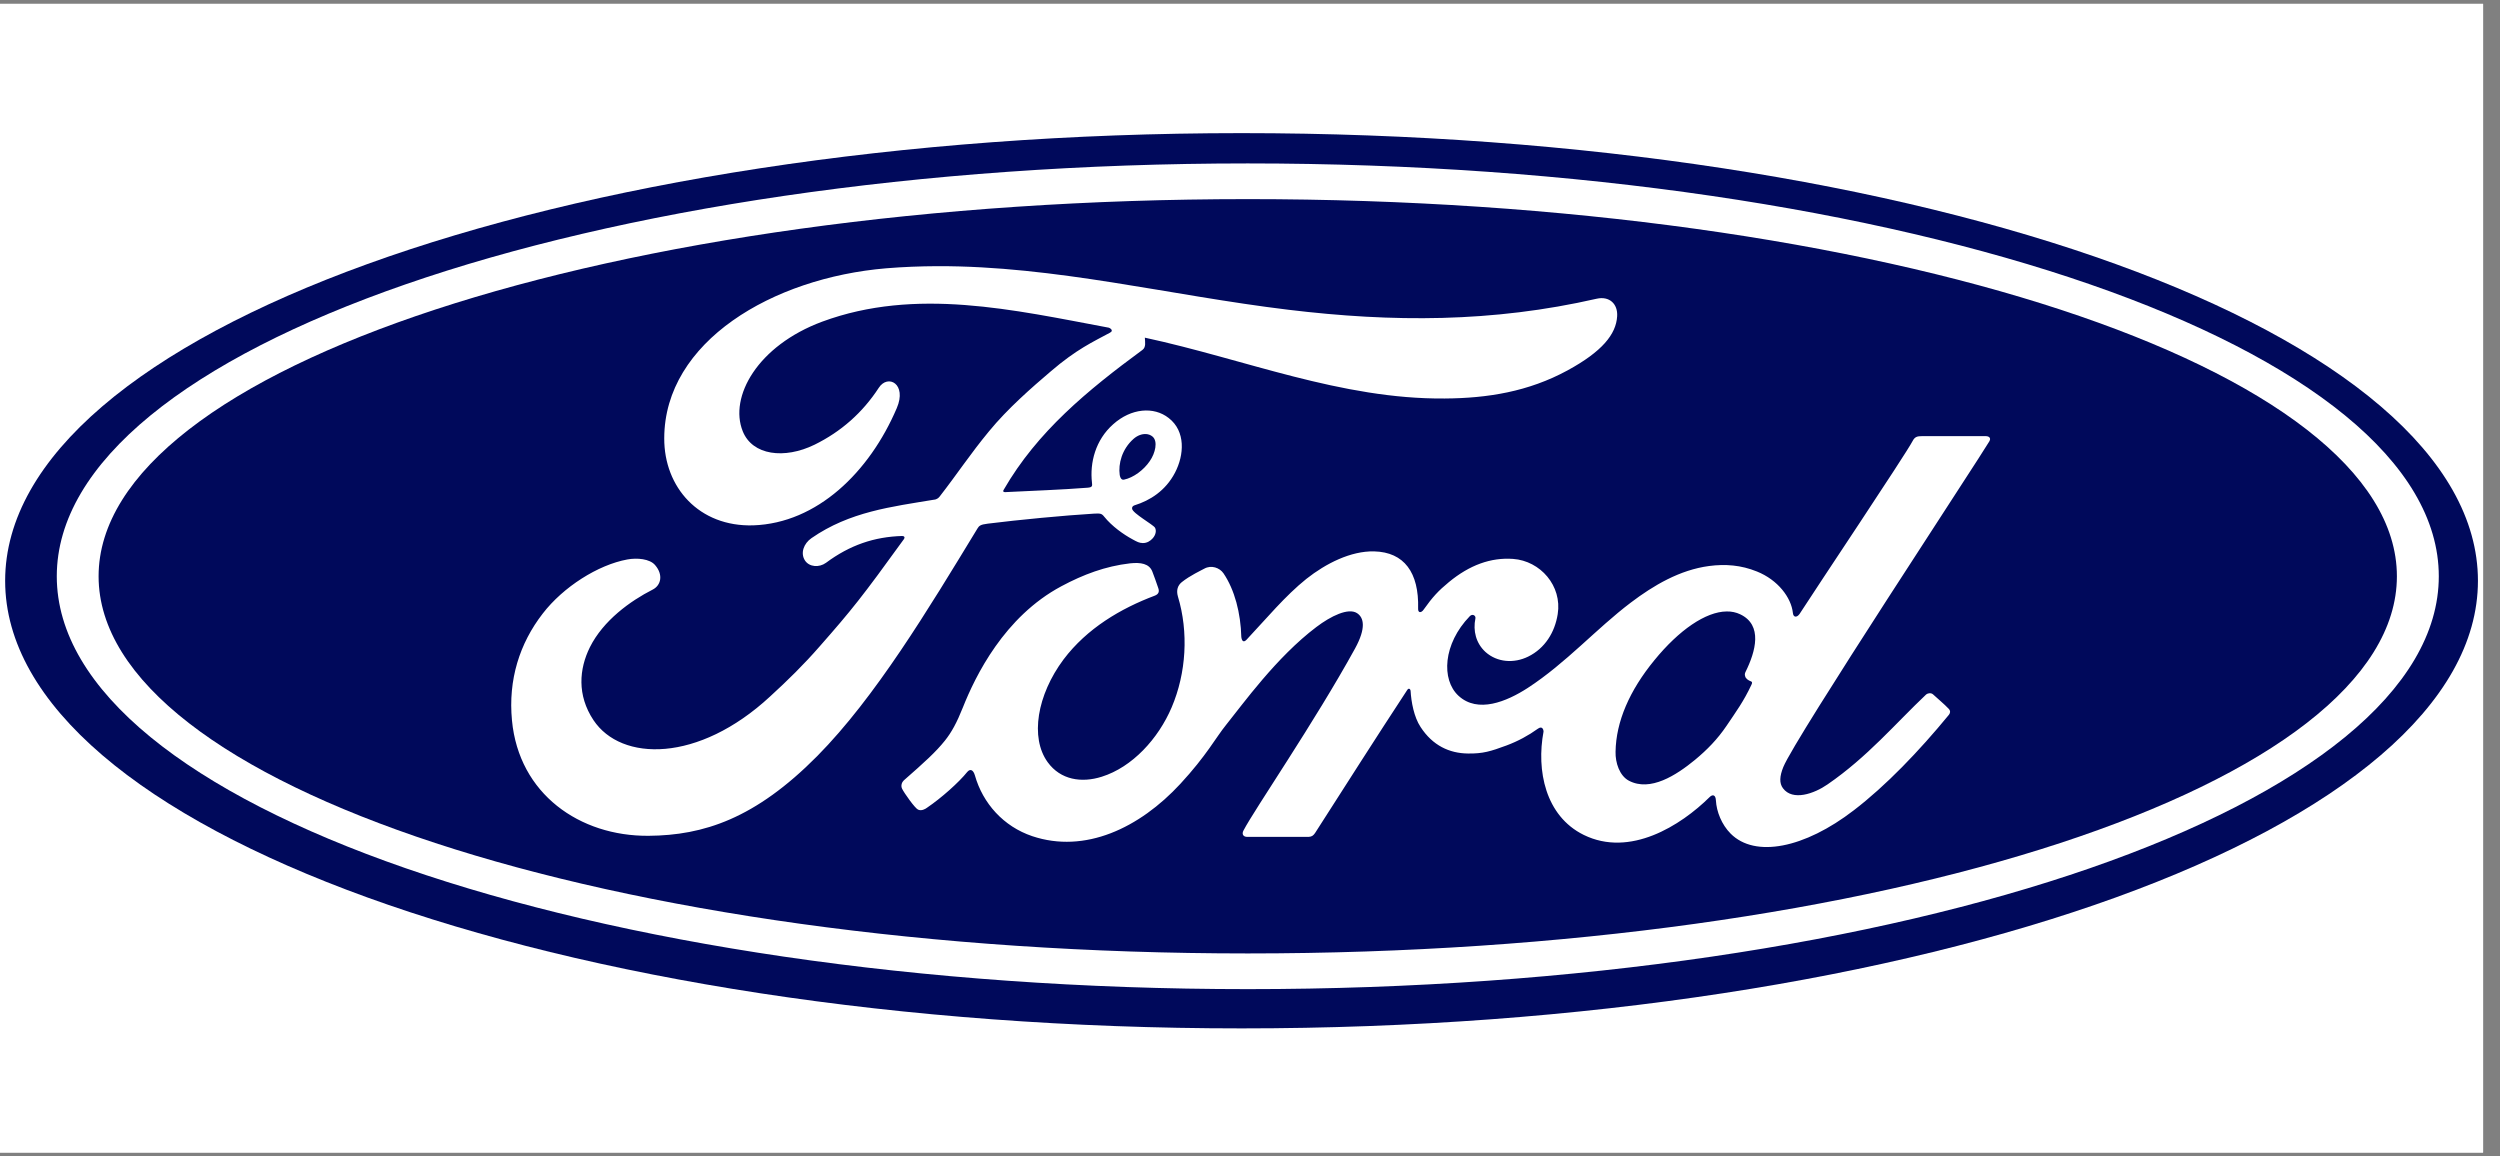 <svg xmlns="http://www.w3.org/2000/svg" xmlns:xlink="http://www.w3.org/1999/xlink" width="147" zoomAndPan="magnify" viewBox="0 0 110.25 51" height="68" preserveAspectRatio="xMidYMid meet" version="1.2"><rect x="0" y="0" width="110.25" height="51" fill="#808080" stroke="none"/><defs><clipPath id="94f4fd2e94"><path d="M 0 0.172 L 109.504 0.172 L 109.504 50.828 L 0 50.828 Z M 0 0.172 "/></clipPath><clipPath id="7ef3ffa9c5"><path d="M 0 5.871 L 109.504 5.871 L 109.504 45.352 L 0 45.352 Z M 0 5.871 "/></clipPath></defs><g id="9786da8465"><g clip-rule="nonzero" clip-path="url(#94f4fd2e94)"><path style=" stroke:none;fill-rule:nonzero;fill:#ffffff;fill-opacity:1;" d="M 0 0.172 L 109.504 0.172 L 109.504 50.828 L 0 50.828 Z M 0 0.172 "/><path style=" stroke:none;fill-rule:nonzero;fill:#ffffff;fill-opacity:1;" d="M 0 0.172 L 109.504 0.172 L 109.504 50.828 L 0 50.828 Z M 0 0.172 "/></g><g clip-rule="nonzero" clip-path="url(#7ef3ffa9c5)"><path style=" stroke:none;fill-rule:nonzero;fill:#00095b;fill-opacity:1;" d="M 54.754 5.871 C 24.629 5.871 0.227 14.695 0.227 25.613 C 0.227 36.527 24.629 45.352 54.754 45.352 C 84.879 45.352 109.277 36.527 109.277 25.613 C 109.277 14.695 84.879 5.871 54.754 5.871 Z M 54.754 5.871 "/></g><path style=" stroke:none;fill-rule:nonzero;fill:#ffffff;fill-opacity:1;" d="M 55.027 43.621 C 26.02 43.621 2.504 35.469 2.504 25.414 C 2.504 15.355 26.02 7.207 55.027 7.207 C 84.035 7.207 107.551 15.355 107.551 25.414 C 107.551 35.469 84.035 43.621 55.027 43.621 Z M 55.027 8.781 C 27.039 8.781 4.348 16.227 4.348 25.414 C 4.348 34.602 27.039 42.047 55.027 42.047 C 83.02 42.047 105.703 34.602 105.703 25.414 C 105.703 16.227 83.016 8.781 55.027 8.781 Z M 55.027 8.781 "/><path style=" stroke:none;fill-rule:nonzero;fill:#ffffff;fill-opacity:1;" d="M 41.328 11.738 C 40.582 11.742 39.832 11.77 39.078 11.832 C 34.07 12.254 29.301 15.062 29.293 19.328 C 29.285 21.492 30.828 23.242 33.223 23.168 C 36.031 23.07 38.34 20.828 39.547 18 C 40.008 16.93 39.156 16.48 38.754 17.102 C 38.039 18.199 37.094 19.035 35.918 19.613 C 34.594 20.258 33.18 20.086 32.754 19.016 C 32.148 17.504 33.402 15.246 36.262 14.184 C 40.391 12.66 44.711 13.668 48.867 14.445 C 48.926 14.445 49.148 14.57 48.949 14.672 C 48.207 15.074 47.473 15.402 46.332 16.383 C 45.512 17.082 44.441 18.012 43.613 19.023 C 42.789 20.02 42.207 20.91 41.438 21.898 C 41.328 22.039 41.195 22.035 41.199 22.035 C 39.316 22.348 37.477 22.562 35.789 23.73 C 35.441 23.969 35.289 24.395 35.5 24.719 C 35.691 25.008 36.125 25.039 36.426 24.82 C 37.477 24.039 38.555 23.672 39.789 23.637 C 39.844 23.641 39.871 23.652 39.883 23.684 C 39.895 23.703 39.887 23.742 39.867 23.77 C 38.016 26.332 37.551 26.91 36.156 28.496 C 35.445 29.312 34.742 30 33.961 30.715 C 30.797 33.645 27.395 33.594 26.172 31.758 C 25.441 30.656 25.539 29.5 26.016 28.539 C 26.605 27.363 27.793 26.504 28.785 26 C 29.152 25.812 29.258 25.348 28.891 24.922 C 28.656 24.641 28.09 24.594 27.668 24.672 C 26.371 24.91 24.84 25.883 23.934 27.059 C 22.914 28.375 22.406 29.977 22.578 31.77 C 22.883 35.012 25.562 36.883 28.602 36.859 C 31.02 36.84 33.301 36.109 36.043 33.34 C 38.598 30.754 40.926 26.891 43.105 23.309 C 43.176 23.195 43.223 23.133 43.555 23.094 C 44.922 22.922 46.941 22.73 48.234 22.652 C 48.523 22.637 48.582 22.641 48.695 22.785 C 49.035 23.207 49.539 23.566 49.945 23.785 C 50.145 23.895 50.238 23.945 50.395 23.949 C 50.586 23.953 50.734 23.852 50.832 23.742 C 50.969 23.594 51.008 23.395 50.934 23.27 C 50.855 23.137 49.953 22.637 49.926 22.438 C 49.906 22.312 50.043 22.281 50.043 22.281 C 50.707 22.074 51.398 21.648 51.816 20.848 C 52.227 20.062 52.293 19.016 51.539 18.434 C 50.883 17.918 49.883 18 49.09 18.711 C 48.309 19.402 48.055 20.406 48.156 21.285 C 48.176 21.438 48.168 21.492 47.961 21.508 C 46.766 21.602 45.613 21.637 44.328 21.703 C 44.242 21.711 44.219 21.652 44.266 21.594 C 45.742 19.039 47.945 17.223 50.383 15.43 C 50.547 15.309 50.496 15.082 50.488 14.891 C 54.891 15.84 59.145 17.613 63.711 17.574 C 65.598 17.562 67.406 17.273 69.133 16.332 C 70.652 15.504 71.27 14.742 71.316 13.949 C 71.352 13.398 70.969 13.051 70.422 13.172 C 65.809 14.227 61.406 14.215 56.816 13.66 C 51.574 13.027 46.547 11.723 41.328 11.738 Z M 50.535 19.141 C 50.645 19.148 50.746 19.184 50.828 19.254 C 51.07 19.461 50.953 19.977 50.707 20.332 C 50.441 20.727 49.984 21.066 49.57 21.152 C 49.488 21.168 49.414 21.129 49.379 20.945 C 49.312 20.461 49.473 19.809 49.992 19.352 C 50.156 19.207 50.355 19.133 50.535 19.141 Z M 87.57 19.234 C 86.73 19.234 85.633 19.234 84.758 19.234 C 84.551 19.234 84.441 19.262 84.344 19.453 C 84.02 20.07 80.09 25.938 79.359 27.078 C 79.234 27.25 79.082 27.227 79.066 27.027 C 78.992 26.352 78.406 25.574 77.48 25.203 C 76.777 24.918 76.086 24.867 75.371 24.961 C 74.078 25.133 72.926 25.812 71.914 26.578 C 70.387 27.734 69.07 29.234 67.371 30.34 C 66.441 30.941 65.172 31.469 64.32 30.684 C 63.551 29.973 63.637 28.395 64.816 27.176 C 64.941 27.047 65.09 27.152 65.066 27.27 C 64.953 27.82 65.09 28.367 65.512 28.754 C 66.023 29.211 66.762 29.266 67.391 28.957 C 68.133 28.594 68.57 27.883 68.695 27.082 C 68.895 25.836 67.93 24.734 66.727 24.648 C 65.746 24.578 64.809 24.918 63.895 25.672 C 63.434 26.051 63.176 26.328 62.777 26.891 C 62.68 27.031 62.531 27.043 62.539 26.84 C 62.582 25.246 61.922 24.348 60.598 24.316 C 59.57 24.293 58.473 24.848 57.613 25.527 C 56.676 26.277 55.855 27.273 54.977 28.207 C 54.867 28.324 54.773 28.316 54.742 28.094 C 54.715 27.035 54.449 26.012 53.957 25.285 C 53.785 25.035 53.418 24.906 53.109 25.078 C 52.969 25.156 52.477 25.383 52.117 25.672 C 51.938 25.816 51.867 26.027 51.945 26.301 C 52.422 27.879 52.316 29.676 51.672 31.191 C 51.082 32.578 49.934 33.832 48.586 34.254 C 47.699 34.535 46.773 34.398 46.203 33.613 C 45.418 32.531 45.734 30.648 46.902 29.082 C 47.938 27.707 49.43 26.832 50.922 26.27 C 51.098 26.203 51.133 26.09 51.082 25.941 C 51.004 25.695 50.875 25.363 50.82 25.211 C 50.684 24.852 50.301 24.793 49.832 24.844 C 48.75 24.969 47.773 25.336 46.809 25.852 C 44.285 27.199 43.016 29.809 42.461 31.203 C 42.195 31.871 41.965 32.293 41.672 32.66 C 41.273 33.16 40.773 33.613 39.859 34.414 C 39.777 34.488 39.715 34.641 39.781 34.781 C 39.875 34.977 40.352 35.645 40.484 35.703 C 40.633 35.777 40.809 35.676 40.875 35.625 C 41.516 35.191 42.281 34.508 42.656 34.043 C 42.789 33.887 42.922 33.953 42.992 34.191 C 43.344 35.434 44.258 36.449 45.523 36.875 C 47.84 37.652 50.242 36.527 52.055 34.566 C 53.207 33.32 53.625 32.516 54.066 31.973 C 54.812 31.047 56.293 28.98 58.051 27.652 C 58.695 27.164 59.461 26.793 59.844 27.039 C 60.152 27.238 60.25 27.699 59.758 28.598 C 57.965 31.859 55.324 35.691 54.84 36.621 C 54.75 36.781 54.828 36.906 54.996 36.906 C 55.938 36.902 56.867 36.906 57.719 36.906 C 57.859 36.898 57.926 36.836 57.996 36.734 C 59.371 34.59 60.668 32.547 62.055 30.434 C 62.133 30.309 62.203 30.406 62.207 30.461 C 62.234 30.949 62.355 31.621 62.648 32.062 C 63.176 32.875 63.918 33.223 64.742 33.23 C 65.398 33.238 65.73 33.137 66.438 32.875 C 66.938 32.688 67.398 32.441 67.832 32.129 C 68.039 31.988 68.074 32.227 68.07 32.262 C 67.75 33.969 68.145 35.984 69.844 36.82 C 71.879 37.82 74.113 36.418 75.398 35.148 C 75.523 35.027 75.66 35.039 75.672 35.305 C 75.699 35.789 75.922 36.363 76.324 36.766 C 77.398 37.84 79.574 37.414 81.758 35.73 C 83.16 34.656 84.625 33.133 85.949 31.52 C 85.996 31.457 86.035 31.359 85.938 31.258 C 85.738 31.047 85.445 30.805 85.246 30.621 C 85.156 30.543 85.02 30.566 84.945 30.625 C 83.586 31.91 82.363 33.375 80.598 34.59 C 80.004 35.004 79.055 35.336 78.629 34.762 C 78.461 34.539 78.48 34.23 78.645 33.824 C 79.16 32.547 87.312 20.184 87.734 19.457 L 87.734 19.453 C 87.809 19.328 87.73 19.234 87.57 19.234 Z M 76.148 26.965 C 76.359 26.961 76.562 27.004 76.742 27.09 C 77.746 27.566 77.426 28.727 76.977 29.633 C 76.945 29.695 76.938 29.758 76.961 29.82 C 76.977 29.918 77.098 30.008 77.223 30.051 C 77.262 30.066 77.289 30.098 77.238 30.199 C 76.891 30.938 76.574 31.363 76.141 32.008 C 75.738 32.602 75.289 33.062 74.746 33.512 C 73.922 34.188 72.781 34.926 71.836 34.43 C 71.418 34.211 71.234 33.629 71.246 33.156 C 71.266 31.824 71.859 30.457 72.957 29.117 C 74.043 27.785 75.223 26.973 76.148 26.965 Z M 76.148 26.965 "/></g></svg>